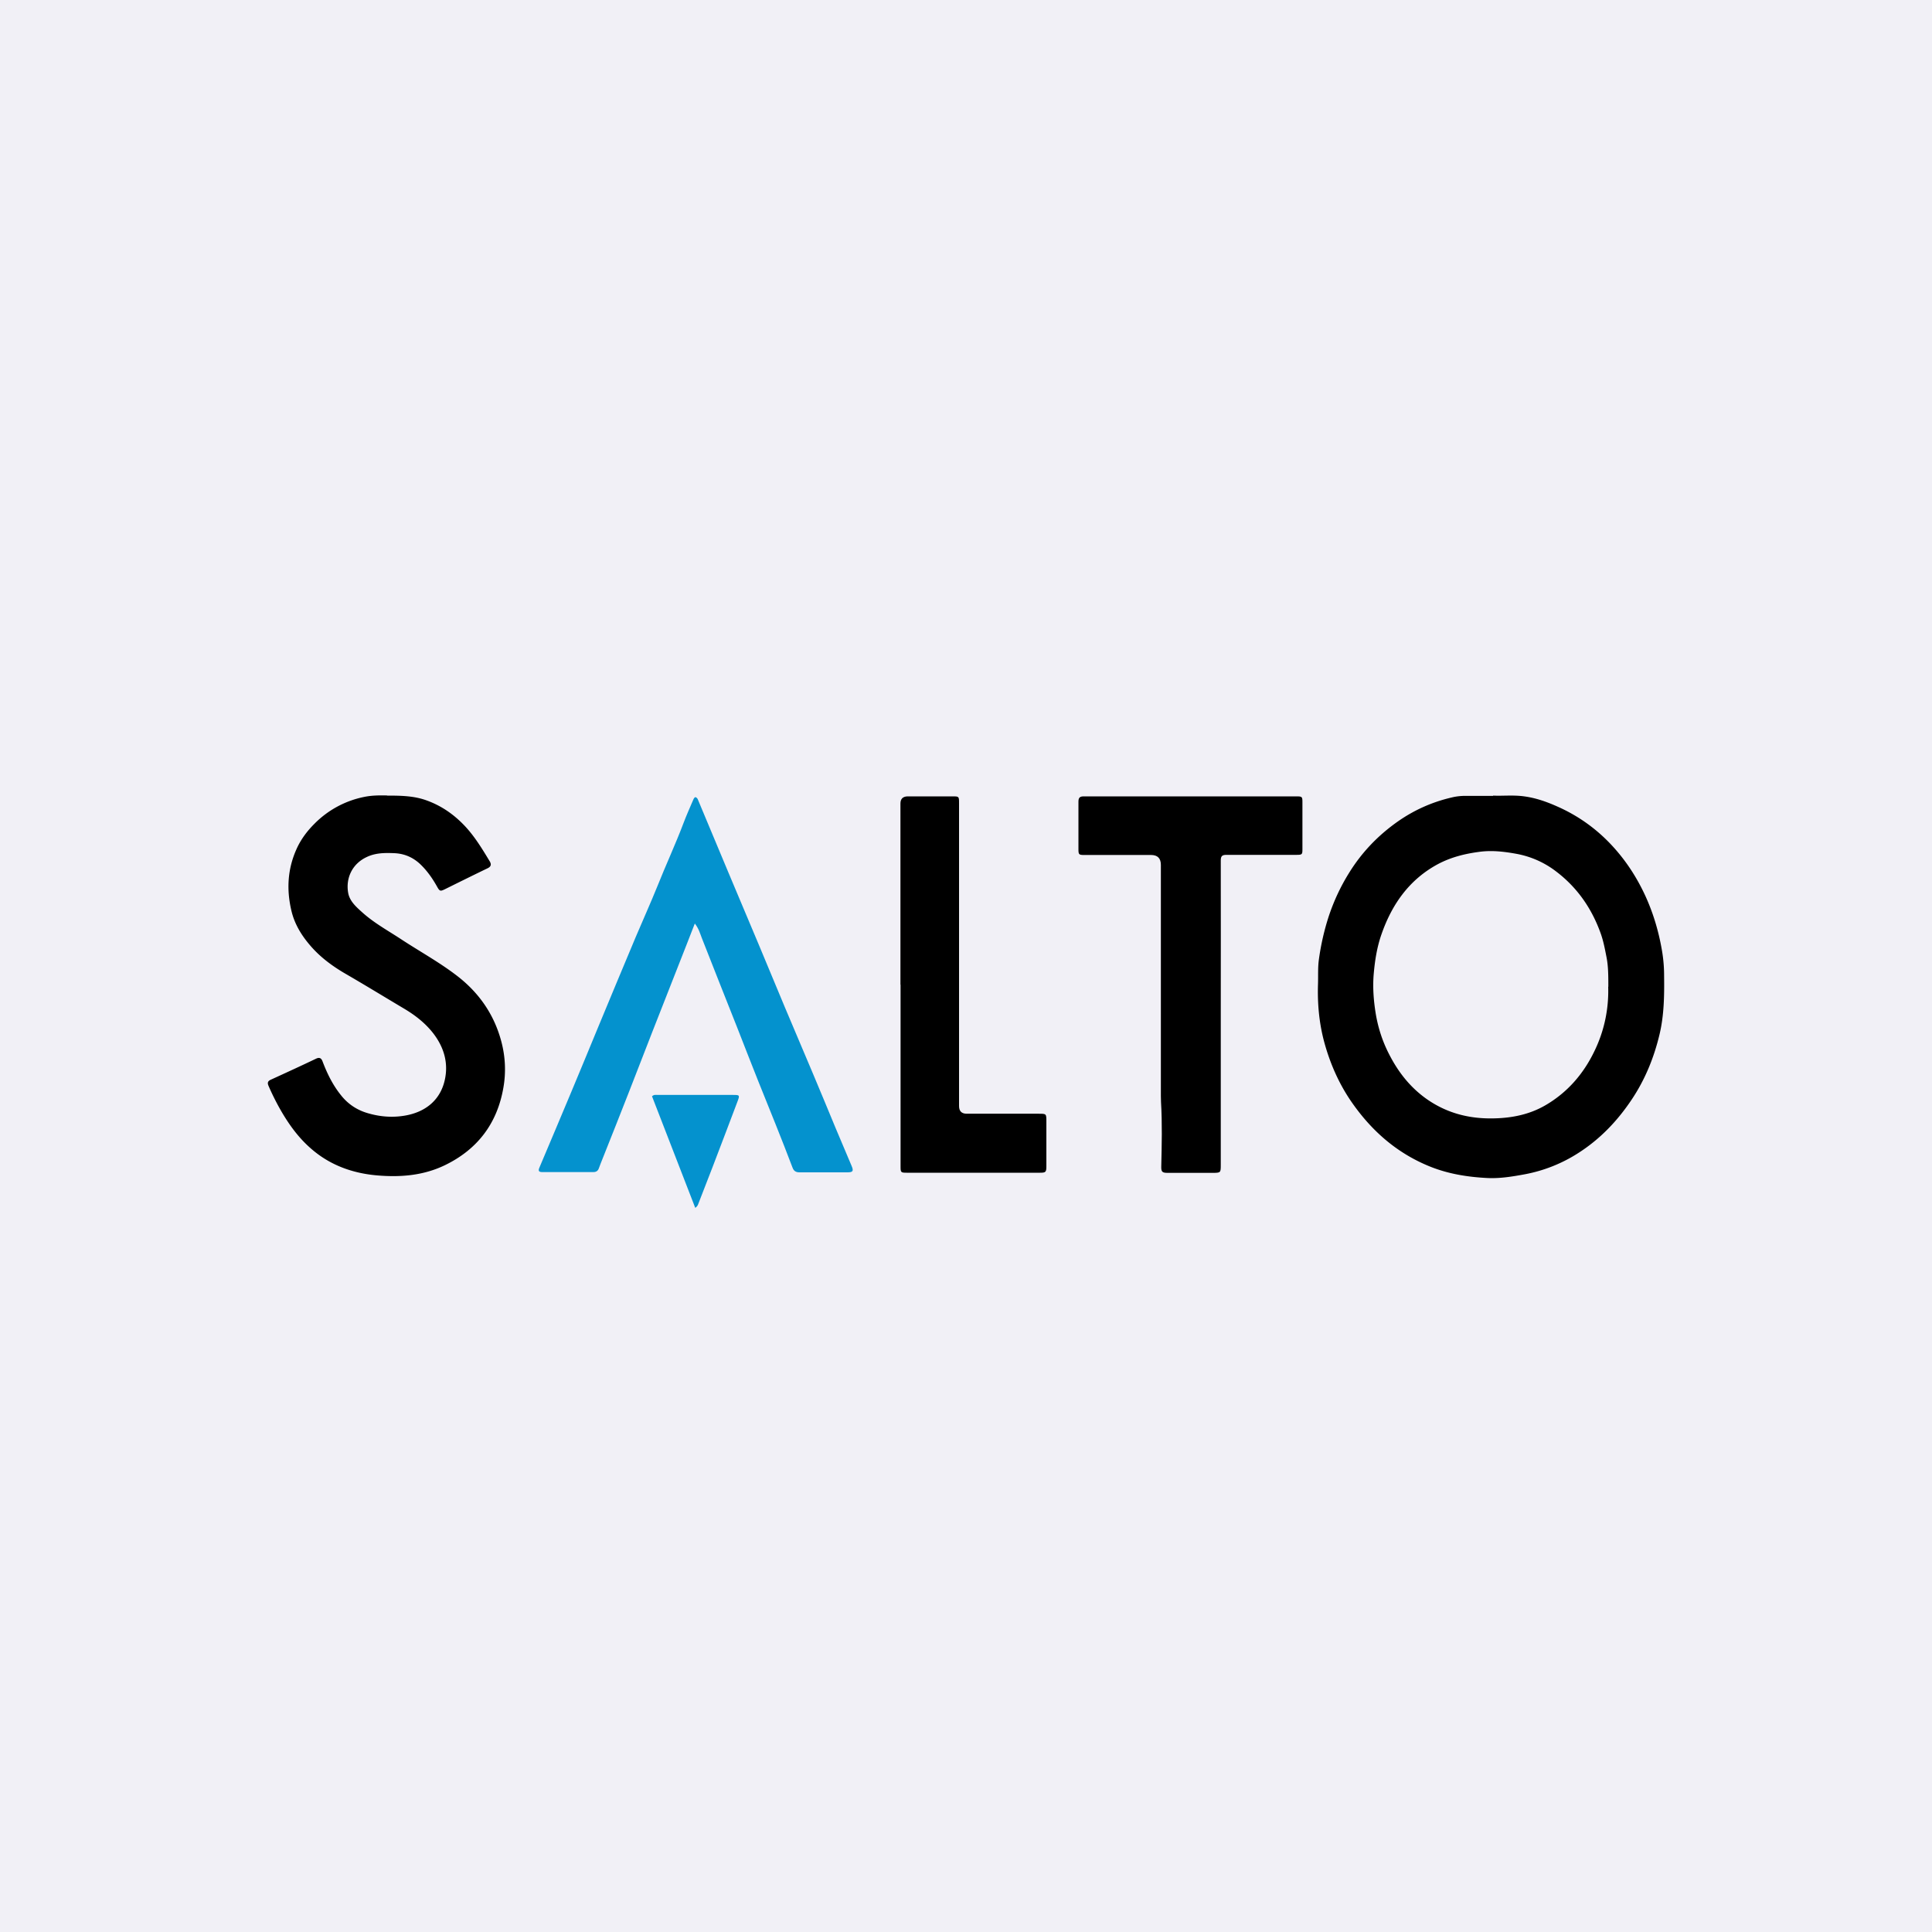 <?xml version="1.0" encoding="UTF-8"?> <svg xmlns="http://www.w3.org/2000/svg" viewBox="0 0 150 150"><defs><style>.cls-1,.cls-3{stroke-width:0}.cls-3{fill:#0492ce}</style></defs><path d="M0 0h150v150H0z" style="fill:#f1f0f6;stroke-width:0"></path><path d="M115.93 61.77c.69.04 1.55-.06 2.41.06.89.12 1.72.41 2.53.77 1.67.73 3.13 1.78 4.36 3.13 1.05 1.15 1.88 2.44 2.53 3.86.6 1.32 1.01 2.7 1.26 4.13.12.67.18 1.35.18 2.04.02 1.54 0 3.07-.36 4.57-.43 1.8-1.12 3.49-2.15 5.03-1.1 1.65-2.44 3.06-4.12 4.14a11.62 11.62 0 0 1-4.18 1.67c-.97.18-1.95.34-2.93.29-1.54-.08-3.05-.32-4.51-.92-2.58-1.06-4.54-2.82-6.09-5.09-.96-1.42-1.63-2.98-2.07-4.63-.38-1.45-.51-2.93-.46-4.43.02-.64-.02-1.28.07-1.91.16-1.16.42-2.3.79-3.42.39-1.15.9-2.24 1.54-3.27.99-1.61 2.27-2.94 3.81-4.02 1.26-.88 2.65-1.5 4.15-1.85.36-.09.73-.13 1.1-.13h2.13Zm8.94 14.84c0-.87 0-1.61-.15-2.34-.12-.62-.24-1.24-.45-1.82-.69-1.92-1.81-3.54-3.44-4.78a7.167 7.167 0 0 0-3.1-1.38c-.94-.17-1.9-.29-2.9-.15-1.13.15-2.19.42-3.19.95-2.23 1.2-3.58 3.13-4.39 5.47-.35 1.01-.51 2.05-.6 3.12-.08 1.02 0 2.02.16 3.01.18 1.09.52 2.15 1.03 3.14.68 1.34 1.57 2.5 2.79 3.4 1.6 1.17 3.39 1.65 5.37 1.6 1.42-.03 2.77-.31 3.99-1.02 1.7-.99 2.95-2.43 3.8-4.2.79-1.62 1.12-3.34 1.07-5ZM30.07 61.77c1.14 0 2.1.03 3.04.37 1.17.42 2.14 1.1 2.98 1.99.77.82 1.35 1.78 1.93 2.74.15.25.1.42-.18.55-1.1.53-2.19 1.07-3.28 1.61-.37.18-.42.18-.63-.2-.37-.66-.8-1.27-1.35-1.78-.56-.51-1.22-.78-1.97-.81-.73-.03-1.45-.03-2.14.3-1.15.54-1.63 1.66-1.44 2.77.11.65.62 1.1 1.1 1.53.91.82 1.99 1.41 3.01 2.08 1.46.96 3 1.8 4.38 2.87 1.69 1.31 2.86 3 3.41 5.1.31 1.18.36 2.39.15 3.57-.48 2.76-2 4.78-4.55 6.01-1.66.8-3.43.94-5.22.79-1.92-.16-3.69-.79-5.17-2.09-1.07-.93-1.86-2.08-2.54-3.32-.27-.5-.52-1.01-.75-1.54-.1-.23-.07-.37.17-.48 1.18-.54 2.36-1.08 3.53-1.64.26-.12.4-.03.49.21.36.95.8 1.85 1.44 2.64.53.67 1.22 1.13 2.02 1.37.99.3 2 .38 3.02.19 1.51-.28 2.66-1.18 3.01-2.74.3-1.33-.06-2.55-.89-3.63-.63-.81-1.42-1.42-2.3-1.94-1.48-.88-2.95-1.78-4.45-2.65-1.06-.61-2.03-1.32-2.82-2.25-.67-.78-1.2-1.65-1.44-2.66-.39-1.63-.31-3.22.37-4.76.34-.78.84-1.45 1.45-2.05a7.499 7.499 0 0 1 3.79-2.04c.65-.14 1.31-.13 1.81-.12Z" class="cls-1"></path><path d="M53.95 71.69c-.44 1.12-.84 2.17-1.26 3.22-.68 1.74-1.37 3.48-2.05 5.22-.6 1.54-1.2 3.09-1.8 4.63-.68 1.74-1.37 3.48-2.06 5.21-.1.25-.2.5-.29.75-.07.19-.21.28-.42.28H42.1c-.27 0-.33-.1-.22-.35.84-1.97 1.66-3.94 2.49-5.91.67-1.6 1.33-3.2 1.99-4.8 1-2.41 2-4.82 3.01-7.22.55-1.3 1.13-2.58 1.66-3.89.66-1.66 1.42-3.29 2.05-4.96.22-.58.47-1.14.71-1.7.04-.1.08-.21.18-.28.15.02.2.14.24.25.78 1.86 1.55 3.72 2.33 5.57.79 1.88 1.58 3.75 2.37 5.63.68 1.62 1.35 3.25 2.03 4.87.73 1.73 1.47 3.46 2.2 5.2.59 1.39 1.16 2.79 1.74 4.18l1.23 2.91c.18.42.12.52-.33.52h-3.7c-.29 0-.45-.1-.55-.37-.43-1.13-.87-2.26-1.32-3.38-.44-1.11-.9-2.22-1.34-3.33-.55-1.38-1.09-2.77-1.63-4.15-.92-2.32-1.84-4.64-2.75-6.96-.14-.36-.24-.74-.54-1.12Z" class="cls-3"></path><path d="M94.78 78.69v11.74c0 .62 0 .63-.65.63h-3.5c-.41 0-.48-.1-.47-.5.04-1.67.08-3.34-.02-5.01 0-.15-.01-.29-.01-.44V67.15q0-.77-.77-.77h-5.18c-.41 0-.45-.03-.45-.44v-3.7c0-.31.11-.41.41-.41h16.53c.42 0 .45.03.45.44v3.67c0 .4-.03.43-.45.43h-5.45c-.34 0-.44.1-.44.44.01 3.96 0 7.92 0 11.88ZM69.91 76.45V62.39q0-.55.56-.56h3.47c.52 0 .52 0 .52.53v23.51q0 .6.6.6h5.59c.59 0 .59 0 .59.61v3.46c0 .46-.05.51-.49.51H70.39c-.45 0-.47-.03-.47-.48V76.44Z" class="cls-1"></path><path d="M50.63 85.11c.15-.14.29-.1.42-.1h5.88c.5 0 .51.02.34.48-.65 1.71-1.29 3.42-1.95 5.13-.36.94-.73 1.87-1.09 2.81-.04.11-.08.23-.25.35-1.12-2.9-2.24-5.79-3.36-8.67Z" class="cls-3"></path></svg> 